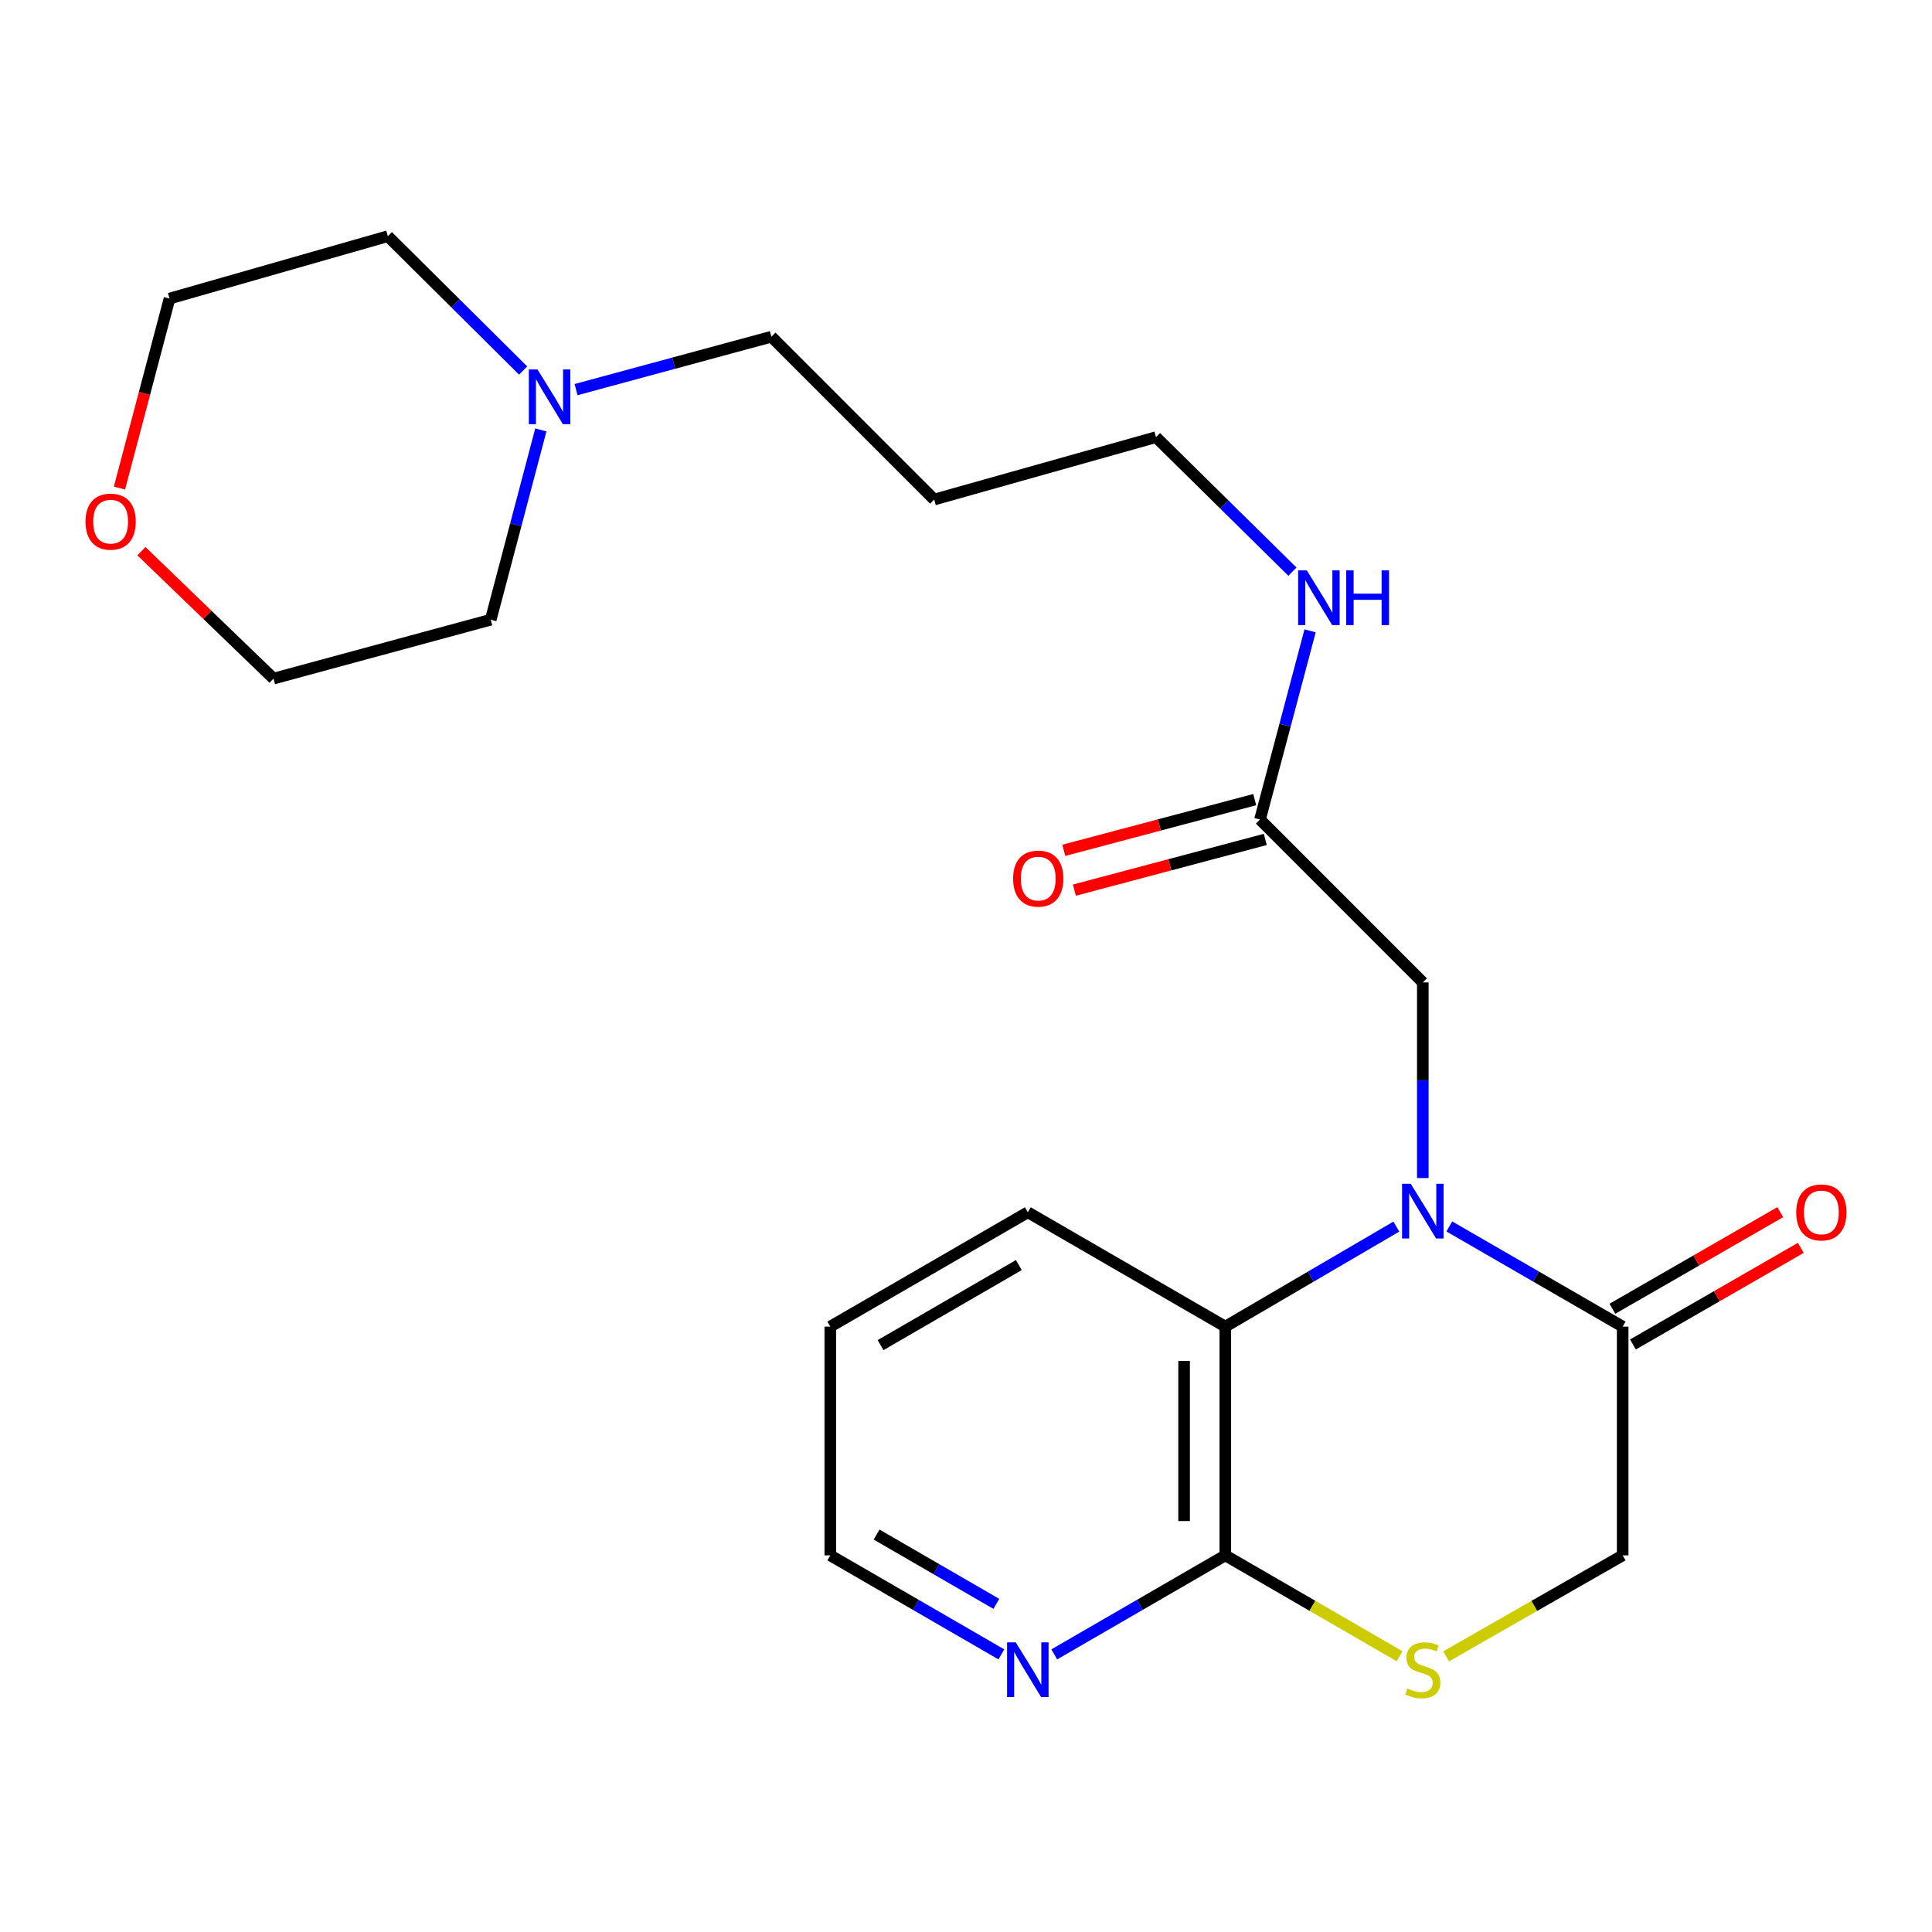 <?xml version='1.0' encoding='iso-8859-1'?>
<svg version='1.1' baseProfile='full'
              xmlns='http://www.w3.org/2000/svg'
                      xmlns:rdkit='http://www.rdkit.org/xml'
                      xmlns:xlink='http://www.w3.org/1999/xlink'
                  xml:space='preserve'
width='1000px' height='1000px' viewBox='0 0 1000 1000'>
<!-- END OF HEADER -->
<rect style='opacity:1.0;fill:#FFFFFF;stroke:none' width='1000' height='1000' x='0' y='0'> </rect>
<path class='bond-0' d='M 750.17,634.808 L 795.03,660.731' style='fill:none;fill-rule:evenodd;stroke:#0000FF;stroke-width:6px;stroke-linecap:butt;stroke-linejoin:miter;stroke-opacity:1' />
<path class='bond-0' d='M 795.03,660.731 L 839.891,686.655' style='fill:none;fill-rule:evenodd;stroke:#000000;stroke-width:6px;stroke-linecap:butt;stroke-linejoin:miter;stroke-opacity:1' />
<path class='bond-1' d='M 722.742,634.887 L 678.479,660.771' style='fill:none;fill-rule:evenodd;stroke:#0000FF;stroke-width:6px;stroke-linecap:butt;stroke-linejoin:miter;stroke-opacity:1' />
<path class='bond-1' d='M 678.479,660.771 L 634.215,686.655' style='fill:none;fill-rule:evenodd;stroke:#000000;stroke-width:6px;stroke-linecap:butt;stroke-linejoin:miter;stroke-opacity:1' />
<path class='bond-4' d='M 736.443,609.756 L 736.443,559.128' style='fill:none;fill-rule:evenodd;stroke:#0000FF;stroke-width:6px;stroke-linecap:butt;stroke-linejoin:miter;stroke-opacity:1' />
<path class='bond-4' d='M 736.443,559.128 L 736.443,508.5' style='fill:none;fill-rule:evenodd;stroke:#000000;stroke-width:6px;stroke-linecap:butt;stroke-linejoin:miter;stroke-opacity:1' />
<path class='bond-6' d='M 839.891,686.655 L 839.891,805.054' style='fill:none;fill-rule:evenodd;stroke:#000000;stroke-width:6px;stroke-linecap:butt;stroke-linejoin:miter;stroke-opacity:1' />
<path class='bond-9' d='M 845.209,695.896 L 888.648,670.897' style='fill:none;fill-rule:evenodd;stroke:#000000;stroke-width:6px;stroke-linecap:butt;stroke-linejoin:miter;stroke-opacity:1' />
<path class='bond-9' d='M 888.648,670.897 L 932.087,645.898' style='fill:none;fill-rule:evenodd;stroke:#FF0000;stroke-width:6px;stroke-linecap:butt;stroke-linejoin:miter;stroke-opacity:1' />
<path class='bond-9' d='M 834.573,677.414 L 878.011,652.415' style='fill:none;fill-rule:evenodd;stroke:#000000;stroke-width:6px;stroke-linecap:butt;stroke-linejoin:miter;stroke-opacity:1' />
<path class='bond-9' d='M 878.011,652.415 L 921.45,627.415' style='fill:none;fill-rule:evenodd;stroke:#FF0000;stroke-width:6px;stroke-linecap:butt;stroke-linejoin:miter;stroke-opacity:1' />
<path class='bond-2' d='M 634.215,686.655 L 634.215,805.054' style='fill:none;fill-rule:evenodd;stroke:#000000;stroke-width:6px;stroke-linecap:butt;stroke-linejoin:miter;stroke-opacity:1' />
<path class='bond-2' d='M 612.89,704.415 L 612.89,787.295' style='fill:none;fill-rule:evenodd;stroke:#000000;stroke-width:6px;stroke-linecap:butt;stroke-linejoin:miter;stroke-opacity:1' />
<path class='bond-15' d='M 634.215,686.655 L 531.999,627.468' style='fill:none;fill-rule:evenodd;stroke:#000000;stroke-width:6px;stroke-linecap:butt;stroke-linejoin:miter;stroke-opacity:1' />
<path class='bond-3' d='M 634.215,805.054 L 679.312,831.16' style='fill:none;fill-rule:evenodd;stroke:#000000;stroke-width:6px;stroke-linecap:butt;stroke-linejoin:miter;stroke-opacity:1' />
<path class='bond-3' d='M 679.312,831.16 L 724.41,857.265' style='fill:none;fill-rule:evenodd;stroke:#CCCC00;stroke-width:6px;stroke-linecap:butt;stroke-linejoin:miter;stroke-opacity:1' />
<path class='bond-8' d='M 634.215,805.054 L 589.953,830.679' style='fill:none;fill-rule:evenodd;stroke:#000000;stroke-width:6px;stroke-linecap:butt;stroke-linejoin:miter;stroke-opacity:1' />
<path class='bond-8' d='M 589.953,830.679 L 545.692,856.303' style='fill:none;fill-rule:evenodd;stroke:#0000FF;stroke-width:6px;stroke-linecap:butt;stroke-linejoin:miter;stroke-opacity:1' />
<path class='bond-23' d='M 748.502,857.332 L 794.197,831.193' style='fill:none;fill-rule:evenodd;stroke:#CCCC00;stroke-width:6px;stroke-linecap:butt;stroke-linejoin:miter;stroke-opacity:1' />
<path class='bond-23' d='M 794.197,831.193 L 839.891,805.054' style='fill:none;fill-rule:evenodd;stroke:#000000;stroke-width:6px;stroke-linecap:butt;stroke-linejoin:miter;stroke-opacity:1' />
<path class='bond-5' d='M 736.443,508.5 L 652.175,424.185' style='fill:none;fill-rule:evenodd;stroke:#000000;stroke-width:6px;stroke-linecap:butt;stroke-linejoin:miter;stroke-opacity:1' />
<path class='bond-10' d='M 649.437,413.88 L 600.029,427.006' style='fill:none;fill-rule:evenodd;stroke:#000000;stroke-width:6px;stroke-linecap:butt;stroke-linejoin:miter;stroke-opacity:1' />
<path class='bond-10' d='M 600.029,427.006 L 550.621,440.131' style='fill:none;fill-rule:evenodd;stroke:#FF0000;stroke-width:6px;stroke-linecap:butt;stroke-linejoin:miter;stroke-opacity:1' />
<path class='bond-10' d='M 654.913,434.489 L 605.504,447.615' style='fill:none;fill-rule:evenodd;stroke:#000000;stroke-width:6px;stroke-linecap:butt;stroke-linejoin:miter;stroke-opacity:1' />
<path class='bond-10' d='M 605.504,447.615 L 556.096,460.741' style='fill:none;fill-rule:evenodd;stroke:#FF0000;stroke-width:6px;stroke-linecap:butt;stroke-linejoin:miter;stroke-opacity:1' />
<path class='bond-12' d='M 652.175,424.185 L 665.142,375.35' style='fill:none;fill-rule:evenodd;stroke:#000000;stroke-width:6px;stroke-linecap:butt;stroke-linejoin:miter;stroke-opacity:1' />
<path class='bond-12' d='M 665.142,375.35 L 678.109,326.516' style='fill:none;fill-rule:evenodd;stroke:#0000FF;stroke-width:6px;stroke-linecap:butt;stroke-linejoin:miter;stroke-opacity:1' />
<path class='bond-7' d='M 298.181,201.667 L 348.723,187.975' style='fill:none;fill-rule:evenodd;stroke:#0000FF;stroke-width:6px;stroke-linecap:butt;stroke-linejoin:miter;stroke-opacity:1' />
<path class='bond-7' d='M 348.723,187.975 L 399.265,174.283' style='fill:none;fill-rule:evenodd;stroke:#000000;stroke-width:6px;stroke-linecap:butt;stroke-linejoin:miter;stroke-opacity:1' />
<path class='bond-16' d='M 270.778,191.789 L 235.761,157.02' style='fill:none;fill-rule:evenodd;stroke:#0000FF;stroke-width:6px;stroke-linecap:butt;stroke-linejoin:miter;stroke-opacity:1' />
<path class='bond-16' d='M 235.761,157.02 L 200.744,122.251' style='fill:none;fill-rule:evenodd;stroke:#000000;stroke-width:6px;stroke-linecap:butt;stroke-linejoin:miter;stroke-opacity:1' />
<path class='bond-17' d='M 279.94,222.525 L 266.968,271.643' style='fill:none;fill-rule:evenodd;stroke:#0000FF;stroke-width:6px;stroke-linecap:butt;stroke-linejoin:miter;stroke-opacity:1' />
<path class='bond-17' d='M 266.968,271.643 L 253.997,320.76' style='fill:none;fill-rule:evenodd;stroke:#000000;stroke-width:6px;stroke-linecap:butt;stroke-linejoin:miter;stroke-opacity:1' />
<path class='bond-24' d='M 518.306,856.305 L 474.032,830.68' style='fill:none;fill-rule:evenodd;stroke:#0000FF;stroke-width:6px;stroke-linecap:butt;stroke-linejoin:miter;stroke-opacity:1' />
<path class='bond-24' d='M 474.032,830.68 L 429.759,805.054' style='fill:none;fill-rule:evenodd;stroke:#000000;stroke-width:6px;stroke-linecap:butt;stroke-linejoin:miter;stroke-opacity:1' />
<path class='bond-24' d='M 515.706,830.161 L 484.715,812.223' style='fill:none;fill-rule:evenodd;stroke:#0000FF;stroke-width:6px;stroke-linecap:butt;stroke-linejoin:miter;stroke-opacity:1' />
<path class='bond-24' d='M 484.715,812.223 L 453.723,794.286' style='fill:none;fill-rule:evenodd;stroke:#000000;stroke-width:6px;stroke-linecap:butt;stroke-linejoin:miter;stroke-opacity:1' />
<path class='bond-11' d='M 73.193,285.289 L 107.381,318.266' style='fill:none;fill-rule:evenodd;stroke:#FF0000;stroke-width:6px;stroke-linecap:butt;stroke-linejoin:miter;stroke-opacity:1' />
<path class='bond-11' d='M 107.381,318.266 L 141.568,351.242' style='fill:none;fill-rule:evenodd;stroke:#000000;stroke-width:6px;stroke-linecap:butt;stroke-linejoin:miter;stroke-opacity:1' />
<path class='bond-25' d='M 61.836,252.621 L 74.792,203.584' style='fill:none;fill-rule:evenodd;stroke:#FF0000;stroke-width:6px;stroke-linecap:butt;stroke-linejoin:miter;stroke-opacity:1' />
<path class='bond-25' d='M 74.792,203.584 L 87.747,154.546' style='fill:none;fill-rule:evenodd;stroke:#000000;stroke-width:6px;stroke-linecap:butt;stroke-linejoin:miter;stroke-opacity:1' />
<path class='bond-19' d='M 668.957,295.881 L 633.65,261.075' style='fill:none;fill-rule:evenodd;stroke:#0000FF;stroke-width:6px;stroke-linecap:butt;stroke-linejoin:miter;stroke-opacity:1' />
<path class='bond-19' d='M 633.65,261.075 L 598.342,226.268' style='fill:none;fill-rule:evenodd;stroke:#000000;stroke-width:6px;stroke-linecap:butt;stroke-linejoin:miter;stroke-opacity:1' />
<path class='bond-13' d='M 399.265,174.283 L 483.544,258.563' style='fill:none;fill-rule:evenodd;stroke:#000000;stroke-width:6px;stroke-linecap:butt;stroke-linejoin:miter;stroke-opacity:1' />
<path class='bond-14' d='M 483.544,258.563 L 598.342,226.268' style='fill:none;fill-rule:evenodd;stroke:#000000;stroke-width:6px;stroke-linecap:butt;stroke-linejoin:miter;stroke-opacity:1' />
<path class='bond-22' d='M 531.999,627.468 L 429.759,686.655' style='fill:none;fill-rule:evenodd;stroke:#000000;stroke-width:6px;stroke-linecap:butt;stroke-linejoin:miter;stroke-opacity:1' />
<path class='bond-22' d='M 527.347,654.801 L 455.779,696.232' style='fill:none;fill-rule:evenodd;stroke:#000000;stroke-width:6px;stroke-linecap:butt;stroke-linejoin:miter;stroke-opacity:1' />
<path class='bond-21' d='M 200.744,122.251 L 87.747,154.546' style='fill:none;fill-rule:evenodd;stroke:#000000;stroke-width:6px;stroke-linecap:butt;stroke-linejoin:miter;stroke-opacity:1' />
<path class='bond-20' d='M 253.997,320.76 L 141.568,351.242' style='fill:none;fill-rule:evenodd;stroke:#000000;stroke-width:6px;stroke-linecap:butt;stroke-linejoin:miter;stroke-opacity:1' />
<path class='bond-18' d='M 429.759,805.054 L 429.759,686.655' style='fill:none;fill-rule:evenodd;stroke:#000000;stroke-width:6px;stroke-linecap:butt;stroke-linejoin:miter;stroke-opacity:1' />
<path  class='atom-0' d='M 730.183 612.715
L 739.463 627.715
Q 740.383 629.195, 741.863 631.875
Q 743.343 634.555, 743.423 634.715
L 743.423 612.715
L 747.183 612.715
L 747.183 641.035
L 743.303 641.035
L 733.343 624.635
Q 732.183 622.715, 730.943 620.515
Q 729.743 618.315, 729.383 617.635
L 729.383 641.035
L 725.703 641.035
L 725.703 612.715
L 730.183 612.715
' fill='#0000FF'/>
<path  class='atom-4' d='M 728.443 873.95
Q 728.763 874.07, 730.083 874.63
Q 731.403 875.19, 732.843 875.55
Q 734.323 875.87, 735.763 875.87
Q 738.443 875.87, 740.003 874.59
Q 741.563 873.27, 741.563 870.99
Q 741.563 869.43, 740.763 868.47
Q 740.003 867.51, 738.803 866.99
Q 737.603 866.47, 735.603 865.87
Q 733.083 865.11, 731.563 864.39
Q 730.083 863.67, 729.003 862.15
Q 727.963 860.63, 727.963 858.07
Q 727.963 854.51, 730.363 852.31
Q 732.803 850.11, 737.603 850.11
Q 740.883 850.11, 744.603 851.67
L 743.683 854.75
Q 740.283 853.35, 737.723 853.35
Q 734.963 853.35, 733.443 854.51
Q 731.923 855.63, 731.963 857.59
Q 731.963 859.11, 732.723 860.03
Q 733.523 860.95, 734.643 861.47
Q 735.803 861.99, 737.723 862.59
Q 740.283 863.39, 741.803 864.19
Q 743.323 864.99, 744.403 866.63
Q 745.523 868.23, 745.523 870.99
Q 745.523 874.91, 742.883 877.03
Q 740.283 879.11, 735.923 879.11
Q 733.403 879.11, 731.483 878.55
Q 729.603 878.03, 727.363 877.11
L 728.443 873.95
' fill='#CCCC00'/>
<path  class='atom-8' d='M 278.207 191.222
L 287.487 206.222
Q 288.407 207.702, 289.887 210.382
Q 291.367 213.062, 291.447 213.222
L 291.447 191.222
L 295.207 191.222
L 295.207 219.542
L 291.327 219.542
L 281.367 203.142
Q 280.207 201.222, 278.967 199.022
Q 277.767 196.822, 277.407 196.142
L 277.407 219.542
L 273.727 219.542
L 273.727 191.222
L 278.207 191.222
' fill='#0000FF'/>
<path  class='atom-9' d='M 525.739 850.07
L 535.019 865.07
Q 535.939 866.55, 537.419 869.23
Q 538.899 871.91, 538.979 872.07
L 538.979 850.07
L 542.739 850.07
L 542.739 878.39
L 538.859 878.39
L 528.899 861.99
Q 527.739 860.07, 526.499 857.87
Q 525.299 855.67, 524.939 854.99
L 524.939 878.39
L 521.259 878.39
L 521.259 850.07
L 525.739 850.07
' fill='#0000FF'/>
<path  class='atom-10' d='M 929.735 627.548
Q 929.735 620.748, 933.095 616.948
Q 936.455 613.148, 942.735 613.148
Q 949.015 613.148, 952.375 616.948
Q 955.735 620.748, 955.735 627.548
Q 955.735 634.428, 952.335 638.348
Q 948.935 642.228, 942.735 642.228
Q 936.495 642.228, 933.095 638.348
Q 929.735 634.468, 929.735 627.548
M 942.735 639.028
Q 947.055 639.028, 949.375 636.148
Q 951.735 633.228, 951.735 627.548
Q 951.735 621.988, 949.375 619.188
Q 947.055 616.348, 942.735 616.348
Q 938.415 616.348, 936.055 619.148
Q 933.735 621.948, 933.735 627.548
Q 933.735 633.268, 936.055 636.148
Q 938.415 639.028, 942.735 639.028
' fill='#FF0000'/>
<path  class='atom-11' d='M 524.389 454.759
Q 524.389 447.959, 527.749 444.159
Q 531.109 440.359, 537.389 440.359
Q 543.669 440.359, 547.029 444.159
Q 550.389 447.959, 550.389 454.759
Q 550.389 461.639, 546.989 465.559
Q 543.589 469.439, 537.389 469.439
Q 531.149 469.439, 527.749 465.559
Q 524.389 461.679, 524.389 454.759
M 537.389 466.239
Q 541.709 466.239, 544.029 463.359
Q 546.389 460.439, 546.389 454.759
Q 546.389 449.199, 544.029 446.399
Q 541.709 443.559, 537.389 443.559
Q 533.069 443.559, 530.709 446.359
Q 528.389 449.159, 528.389 454.759
Q 528.389 460.479, 530.709 463.359
Q 533.069 466.239, 537.389 466.239
' fill='#FF0000'/>
<path  class='atom-12' d='M 44.265 270.004
Q 44.265 263.204, 47.625 259.404
Q 50.985 255.604, 57.265 255.604
Q 63.545 255.604, 66.905 259.404
Q 70.265 263.204, 70.265 270.004
Q 70.265 276.884, 66.865 280.804
Q 63.465 284.684, 57.265 284.684
Q 51.025 284.684, 47.625 280.804
Q 44.265 276.924, 44.265 270.004
M 57.265 281.484
Q 61.585 281.484, 63.905 278.604
Q 66.265 275.684, 66.265 270.004
Q 66.265 264.444, 63.905 261.644
Q 61.585 258.804, 57.265 258.804
Q 52.945 258.804, 50.585 261.604
Q 48.265 264.404, 48.265 270.004
Q 48.265 275.724, 50.585 278.604
Q 52.945 281.484, 57.265 281.484
' fill='#FF0000'/>
<path  class='atom-13' d='M 676.397 295.227
L 685.677 310.227
Q 686.597 311.707, 688.077 314.387
Q 689.557 317.067, 689.637 317.227
L 689.637 295.227
L 693.397 295.227
L 693.397 323.547
L 689.517 323.547
L 679.557 307.147
Q 678.397 305.227, 677.157 303.027
Q 675.957 300.827, 675.597 300.147
L 675.597 323.547
L 671.917 323.547
L 671.917 295.227
L 676.397 295.227
' fill='#0000FF'/>
<path  class='atom-13' d='M 696.797 295.227
L 700.637 295.227
L 700.637 307.267
L 715.117 307.267
L 715.117 295.227
L 718.957 295.227
L 718.957 323.547
L 715.117 323.547
L 715.117 310.467
L 700.637 310.467
L 700.637 323.547
L 696.797 323.547
L 696.797 295.227
' fill='#0000FF'/>
</svg>

